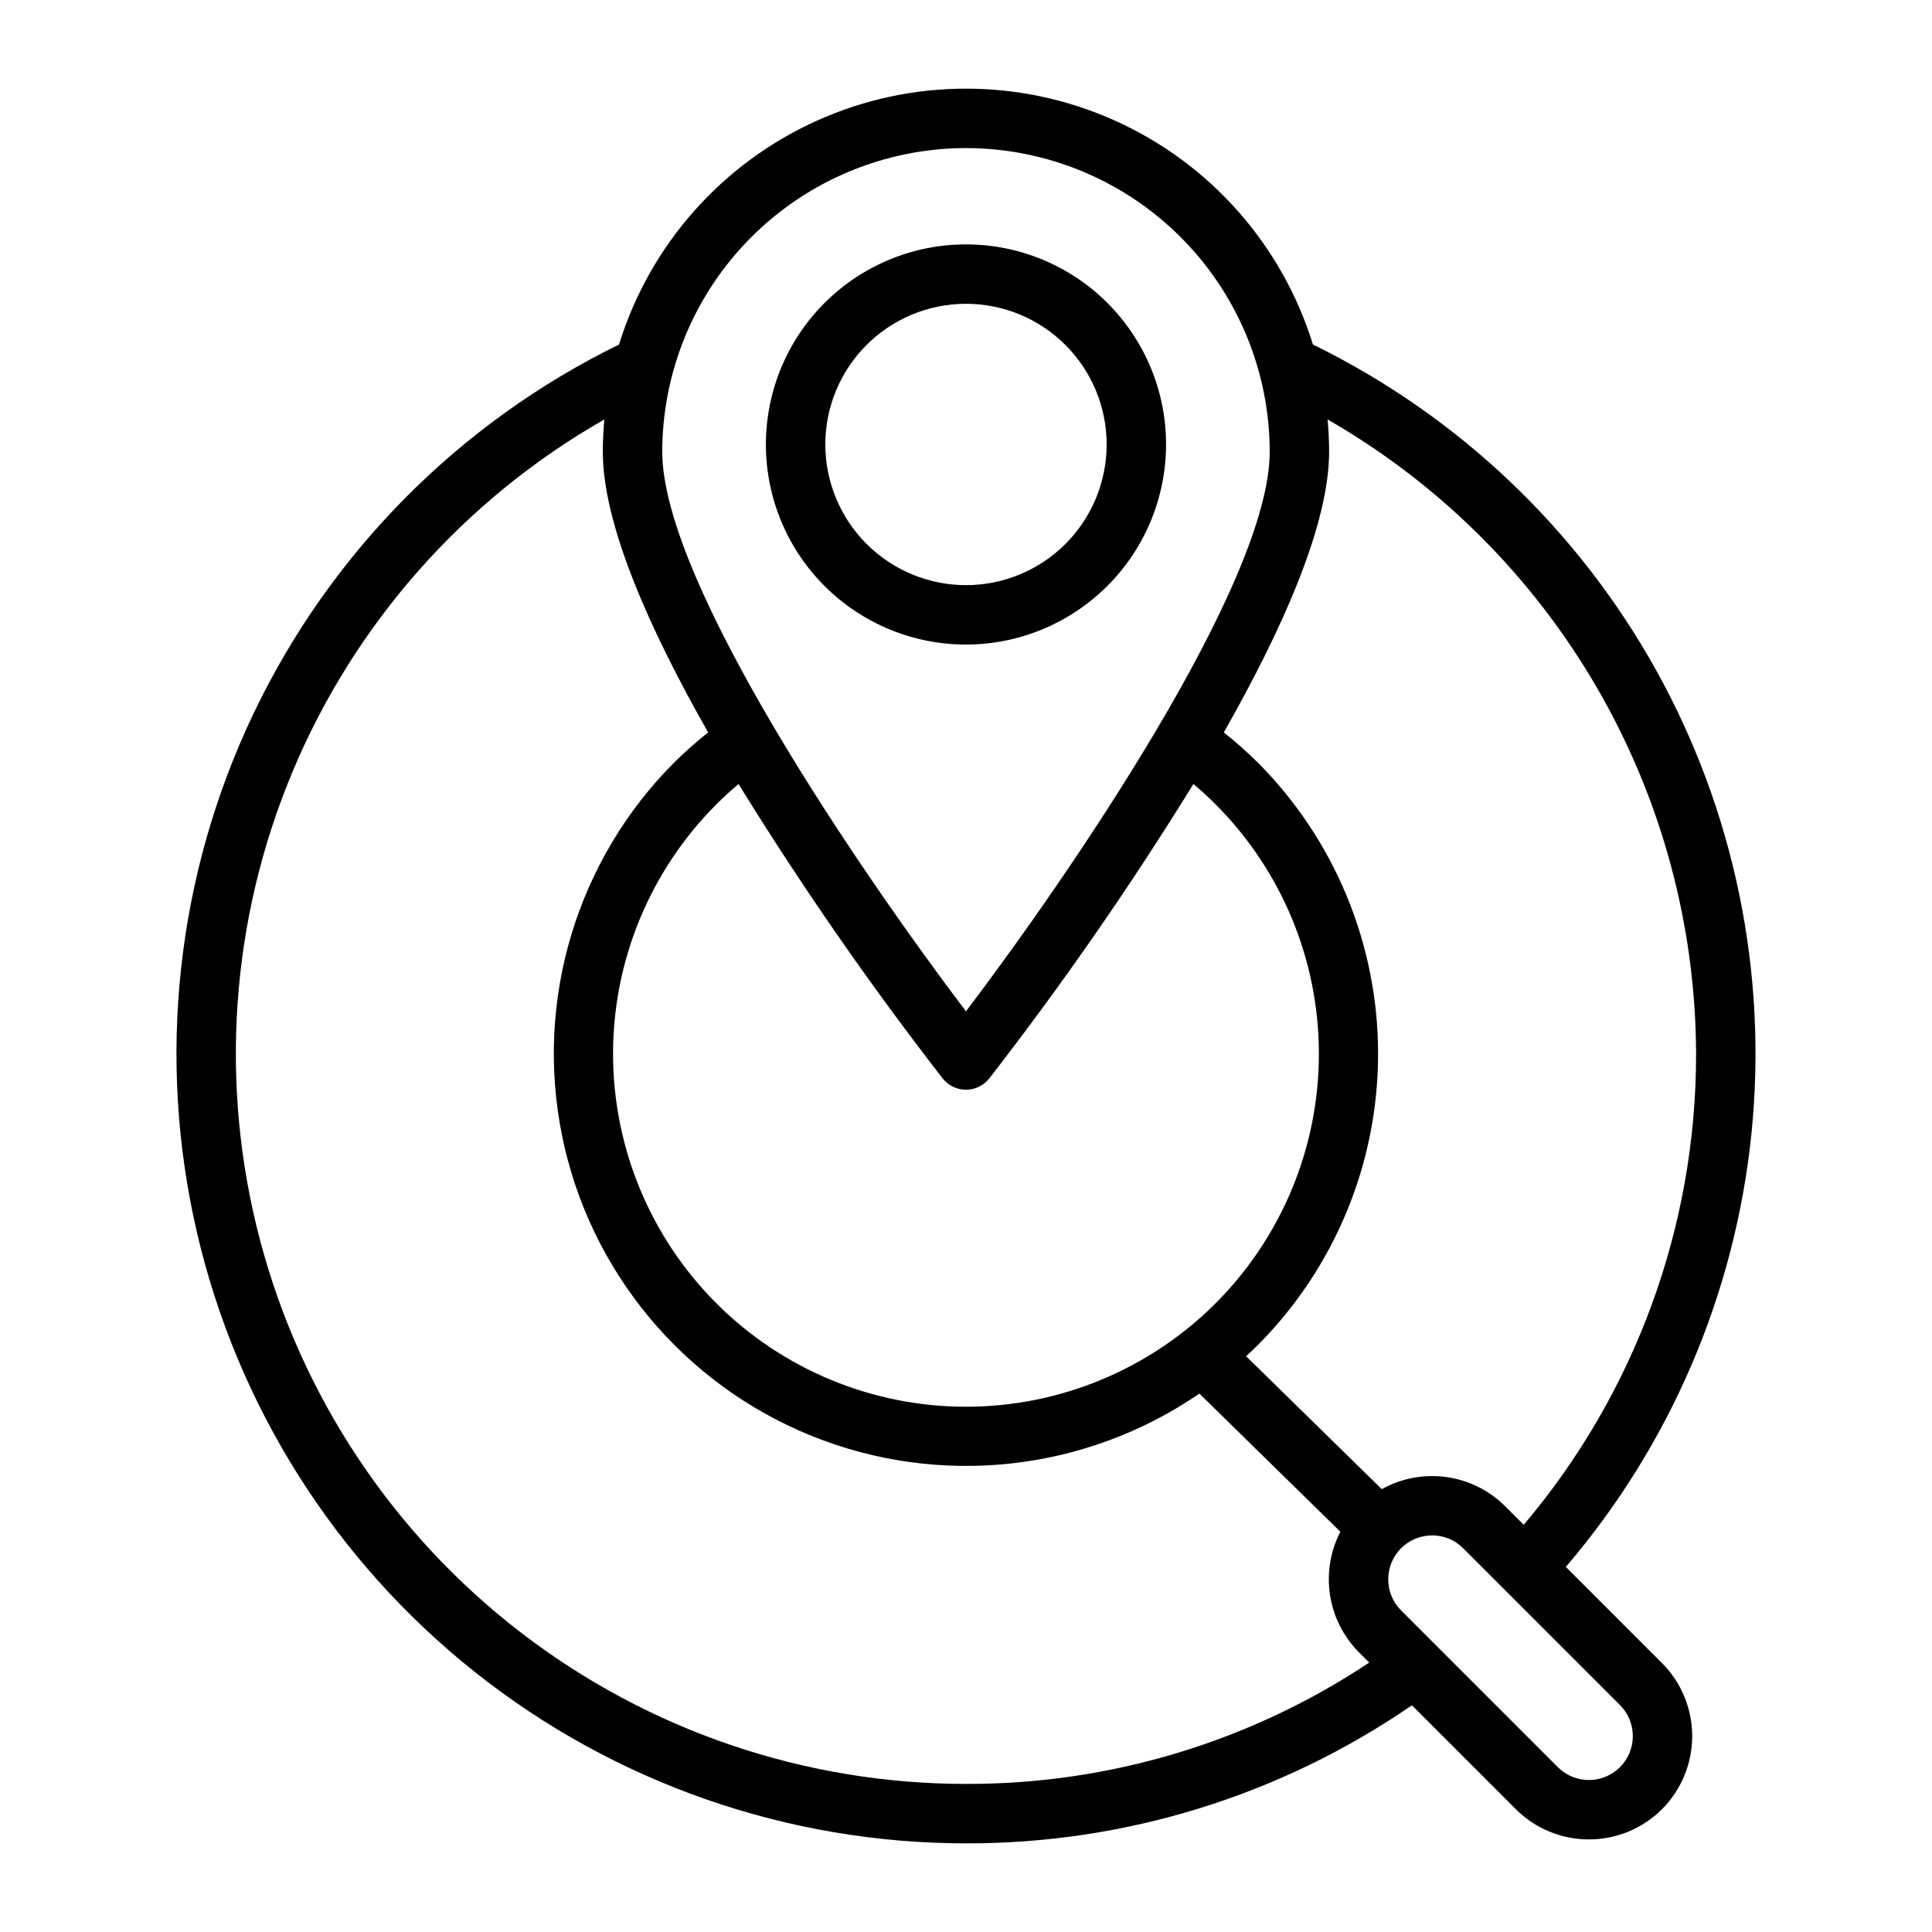 <?xml version="1.0" encoding="UTF-8"?>
<!-- Uploaded to: ICON Repo, www.iconrepo.com, Generator: ICON Repo Mixer Tools -->
<svg fill="#000000" width="800px" height="800px" version="1.1" viewBox="144 144 512 512" xmlns="http://www.w3.org/2000/svg">
 <path d="m453.02 261.79c0-14.062-5.586-27.551-15.531-37.492-9.945-9.945-23.43-15.531-37.492-15.531-14.066 0-27.551 5.586-37.496 15.531-9.945 9.941-15.531 23.43-15.531 37.492s5.586 27.551 15.531 37.496c9.945 9.941 23.43 15.531 37.496 15.531 14.059-0.016 27.535-5.609 37.477-15.551 9.938-9.938 15.531-23.418 15.547-37.477zm-90.305 0c0-9.887 3.926-19.367 10.918-26.359 6.992-6.992 16.473-10.922 26.363-10.922 9.887 0 19.367 3.93 26.359 10.922 6.992 6.992 10.918 16.473 10.918 26.359s-3.926 19.371-10.918 26.363-16.473 10.918-26.359 10.918c-9.887-0.012-19.363-3.941-26.352-10.93-6.988-6.992-10.918-16.465-10.93-26.352zm196.25 297.45c27.777-32.453 44.953-72.637 49.219-115.14 4.262-42.508-4.594-85.301-25.371-122.63-20.781-37.324-52.492-67.395-90.871-86.164-8.152-26.363-27.227-47.961-52.387-59.305-25.156-11.344-53.973-11.344-79.129 0.004-25.156 11.344-44.23 32.941-52.383 59.309-42.477 20.781-76.66 55.344-96.98 98.043-20.316 42.703-25.574 91.027-14.906 137.1 10.664 46.07 36.621 87.172 73.637 116.6 37.02 29.43 82.914 45.449 130.2 45.453 42.195 0.094 83.418-12.672 118.18-36.594l27.543 27.543v0.004c5.141 5.125 12.105 8.004 19.367 8.004 7.258 0 14.223-2.879 19.363-8.004v-0.004c5.125-5.141 8.004-12.102 8.004-19.363 0-7.262-2.879-14.223-8.004-19.363zm34.52-135.97h-0.004c0.039 45.703-16.148 89.934-45.676 124.82l-4.918-4.918c-4.219-4.207-9.691-6.922-15.59-7.738-5.902-0.816-11.906 0.309-17.109 3.207l-35.957-35.227c1.02-0.945 2.035-1.887 3.027-2.875v-0.004c20.461-20.508 31.949-48.293 31.949-77.262s-11.488-56.754-31.949-77.262c-2.836-2.797-5.82-5.438-8.941-7.91 15.559-27.34 27.914-55.109 27.914-74.371 0-2.891-0.152-5.742-0.402-8.57 29.586 17.004 54.18 41.484 71.32 70.992 17.141 29.508 26.223 63 26.332 97.121zm-253.76-71.5h-0.004c16.621 26.949 34.676 52.988 54.082 78.008 1.496 1.898 3.773 3.008 6.191 3.008 2.414 0 4.695-1.109 6.188-3.008 19.406-25.016 37.461-51.059 54.082-78.008 2.023 1.711 3.988 3.496 5.863 5.371h-0.004c17.539 17.539 27.395 41.328 27.395 66.129 0 24.805-9.855 48.594-27.391 66.133-17.539 17.539-41.328 27.391-66.133 27.395-24.801 0-48.59-9.852-66.129-27.391-17.539-17.539-27.395-41.324-27.398-66.129 0-24.805 9.852-48.594 27.391-66.133 1.879-1.875 3.84-3.668 5.863-5.375zm60.27-168.53c21.34 0.023 41.797 8.512 56.887 23.602 15.09 15.09 23.578 35.547 23.605 56.887 0 34.879-53.332 112.45-80.492 148.29-27.16-35.832-80.492-113.4-80.492-148.29 0.023-21.34 8.512-41.797 23.602-56.887s35.551-23.578 56.891-23.602zm0 433.52v-0.004c-42.684 0-84.172-14.117-118-40.148-33.828-26.031-58.102-62.52-69.035-103.78-10.934-41.258-7.922-84.977 8.574-124.34 16.492-39.371 45.543-72.18 82.621-93.324-0.25 2.824-0.402 5.676-0.402 8.562 0 19.262 12.355 47.027 27.91 74.367l0.004 0.004c-3.121 2.473-6.106 5.113-8.941 7.91-25.895 25.926-37.07 63.105-29.762 99.012s32.133 65.758 66.102 79.496 72.566 9.531 102.78-11.199l37.367 36.609c-2.668 5.164-3.629 11.043-2.742 16.789 0.891 5.746 3.578 11.062 7.684 15.18l2.703 2.703h0.004c-31.656 21.062-68.848 32.258-106.87 32.16zm173.32-4.438-0.004-0.004c-4.551 4.539-11.914 4.539-16.465 0l-41.555-41.559c-4.539-4.547-4.535-11.91 0.008-16.453 4.543-4.543 11.906-4.547 16.453-0.012l41.559 41.559c4.535 4.555 4.535 11.914 0 16.465z"/>
</svg>